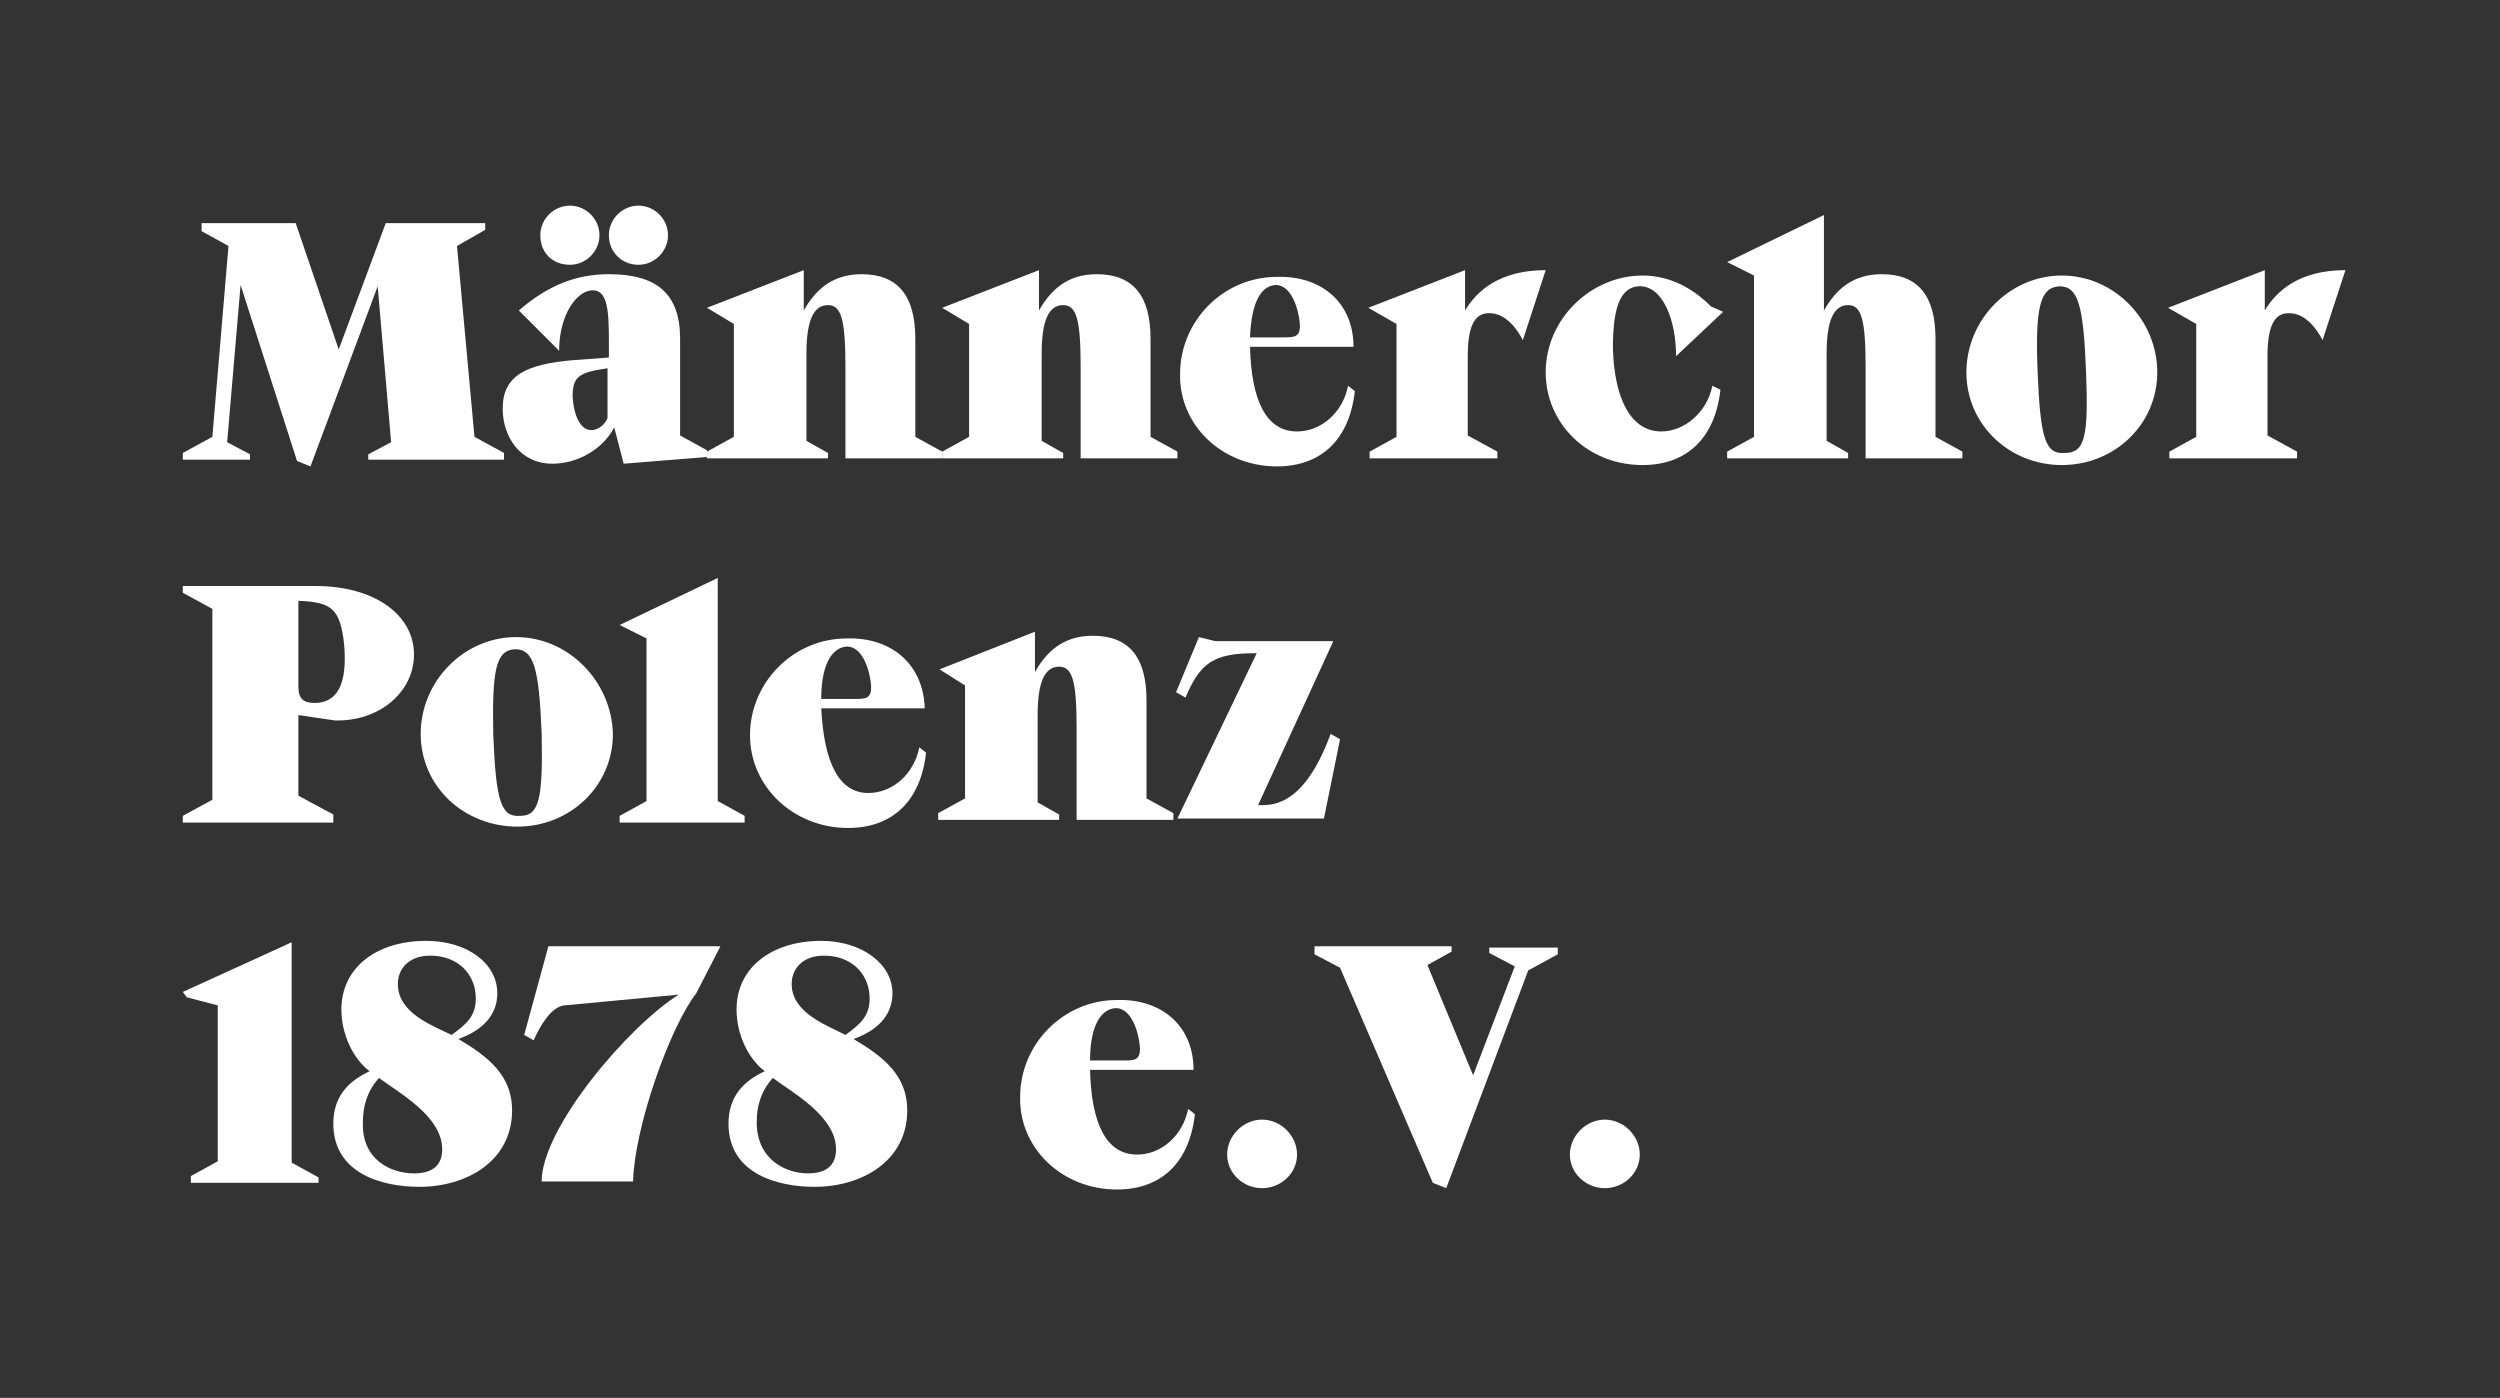 <?xml version="1.0" encoding="utf-8"?>
<!-- Generator: Adobe Illustrator 25.0.1, SVG Export Plug-In . SVG Version: 6.00 Build 0)  -->
<svg version="1.1" id="Ebene_1" xmlns="http://www.w3.org/2000/svg" xmlns:xlink="http://www.w3.org/1999/xlink" x="0px" y="0px"
	 viewBox="0 0 186 104" style="enable-background:new 0 0 186 104;" xml:space="preserve">
<rect x="0" y="0" width="186" height="104" fill="#333333" stroke="none"/>
<style type="text/css">
	.st0{fill:#FFFFFF;}
	.st1{fill:none;}
</style>
<g>
	<g>
		<path class="st0" d="M15,16.6H22l3.2,9.4l3.5-9.4h7.4v0.5L34,18.3l1.3,14.2l2.2,1.2v0.5H27.4v-0.4l1.7-0.9l-1-11.6l-5,13.4l-1-0.4
			l-4.2-13.1l-1,11.7l1.7,0.9v0.4h-5v-0.5l2.2-1.2L17,18.3L15,17.2V16.6z"/>
		<path class="st0" d="M38.6,23.1c2.2-1.9,4.3-2.7,6.7-2.7c3.5,0,5.3,1.4,5.3,4.8v7.2l2,1.1v0.5l-6.2,0.5l-0.7-2.7
			c-0.9,1.7-2.8,2.7-4.6,2.7c-2.4,0-3.7-2-3.7-4.1c0-2.5,1.8-3.3,5.2-3.6l2.7-0.2c0-2.9,0.1-5-1.2-5c-0.4,0-0.8,0.2-1.2,0.6
			c-0.7,0.7-1.3,2.1-1.3,3.9L38.6,23.1z M40.2,17.5c0-1.2,1-2.2,2.2-2.2c1.2,0,2.2,1,2.2,2.2c0,1.2-1,2.2-2.2,2.2
			C41.1,19.7,40.2,18.8,40.2,17.5z M44,32c0.5,0,1-0.4,1.2-0.9v-3.7c-2.1,0.3-2.6,0.6-2.6,2.1C42.7,31,43.2,32,44,32z M45.3,17.5
			c0-1.2,1-2.2,2.2-2.2c1.2,0,2.2,1,2.2,2.2c0,1.2-1,2.2-2.2,2.2C46.3,19.7,45.3,18.8,45.3,17.5z"/>
		<path class="st0" d="M52.6,22.9l7.2-2.8v3c0.8-1.4,2-2.7,4.3-2.7c2.7,0,4,1.6,4,4.8v7.3l2,1.1v0.5h-7.2v-6.8
			c0-3.5-0.3-4.6-1.3-4.6c-1.1,0-1.6,1.2-1.6,3.6v6.5l1.6,0.9v0.4h-9v-0.5l2-1.1v-8.4L52.6,22.9z"/>
		<path class="st0" d="M70.1,22.9l7.2-2.8v3c0.8-1.4,2-2.7,4.3-2.7c2.7,0,4,1.6,4,4.8v7.3l2,1.1v0.5h-7.2v-6.8
			c0-3.5-0.3-4.6-1.3-4.6c-1.1,0-1.6,1.2-1.6,3.6v6.5l1.6,0.9v0.4h-9v-0.5l2-1.1v-8.4L70.1,22.9z"/>
		<path class="st0" d="M100.7,25.8H93c0.1,4,1.2,6.3,3.5,6.3c1.8,0,3.4-1.4,3.8-3.4l0.5,0.4c-0.4,3.6-2.5,5.6-5.8,5.6
			c-4.1,0-7.3-3.1-7.2-6.9c0-3.9,3.2-7.2,7.2-7.2C98.3,20.5,100.7,22.5,100.7,25.8z M93,25.1h2.5c0.8,0,1.3,0,1.2-1.1
			c-0.1-1-0.6-2.8-1.8-2.8C93.7,21.3,93.1,22.7,93,25.1z"/>
		<path class="st0" d="M101.8,22.9l7.2-2.8v3c0.9-1.5,2.6-3,6-3l-1.7,5.2c-0.8-1.5-1.7-2-2.5-2c-0.9,0-1.6,0.6-1.6,3.2v5.9l2.2,1.2
			v0.5h-9.5v-0.5l2-1.1v-8.4L101.8,22.9z"/>
		<path class="st0" d="M128.2,23.2l-3.5,3.3c0-2.7-1-5.3-2.8-5.2c-1.4,0.1-1.9,1.7-1.9,4.6c0.1,3.7,1.3,6.2,3.6,6.2
			c1.7,0,3.4-1.4,3.8-3.4L128,29c-0.4,3.6-2.5,5.6-5.8,5.6c-4.1,0-7.2-3.1-7.2-6.9c0-4,3.4-7.2,7.2-7.2c2,0,3.7,0.9,5.1,2.3
			L128.2,23.2z"/>
		<path class="st0" d="M128.5,19.5l7.2-3.5v7.1c0.8-1.4,2-2.7,4.3-2.7c2.7,0,4,1.6,4,4.8v7.3l2,1.1v0.5h-7.2v-6.8
			c0-3.5-0.3-4.6-1.3-4.6c-1.1,0-1.6,1.2-1.6,3.6v6.5l1.6,0.9v0.4h-9v-0.5l2-1.1V20.5L128.5,19.5z"/>
		<path class="st0" d="M146.3,27.7c0-3.9,3.2-7.2,7.1-7.2s7.1,3.3,7.1,7.2c0,3.9-3.2,6.9-7.1,6.9S146.3,31.6,146.3,27.7z
			 M155.2,27.6c-0.2-5-0.6-6.3-2-6.3c-1.4,0.1-1.8,1.5-1.6,6.4c0.2,5,0.6,6.1,2,6C155.1,33.7,155.4,32.6,155.2,27.6z"/>
		<path class="st0" d="M161.3,22.9l7.2-2.8v3c0.9-1.5,2.6-3,6-3l-1.7,5.2c-0.8-1.5-1.7-2-2.5-2c-0.9,0-1.6,0.6-1.6,3.2v5.9l2.2,1.2
			v0.5h-9.5v-0.5l2-1.1v-8.4L161.3,22.9z"/>
	</g>
	<g>
		<path class="st0" d="M13.6,43.6l9.9,0c4.3,0,7.3,2.1,7.3,5.1c0,2.8-2.6,5-5.9,4.9l-2.7-0.4l0,6l2.6,1.4l0,0.6l-11.2,0l0-0.5
			l2.2-1.2l0-14.2l-2.2-1.2L13.6,43.6z M22.2,51.1c0,0.9,0.4,1.2,1.2,1.2c2.5,0,2.3-3.1,2.2-4.4c-0.3-2.6-0.9-3.1-3.4-3.2L22.2,51.1
			z"/>
		<path class="st0" d="M31.3,54.6c0-3.9,3.2-7.2,7.1-7.2c3.9,0,7.1,3.3,7.2,7.2c0,3.9-3.2,6.9-7.1,6.9
			C34.5,61.5,31.3,58.5,31.3,54.6z M40.3,54.6c-0.2-5-0.6-6.3-2-6.3c-1.4,0.1-1.7,1.5-1.6,6.4c0.2,5,0.6,6.1,2,6
			C40.1,60.7,40.4,59.5,40.3,54.6z"/>
		<path class="st0" d="M53.4,43l0,16.6l2,1.1l0,0.5l-9.3,0l0-0.5l2-1.1l0-12.1l-2-1L53.4,43z"/>
		<path class="st0" d="M68.8,52.7l-7.7,0c0.2,4,1.3,6.3,3.5,6.3c1.8,0,3.4-1.4,3.8-3.4l0.5,0.4c-0.4,3.6-2.5,5.6-5.8,5.6
			c-4.1,0-7.3-3.1-7.3-6.9c0-3.9,3.2-7.2,7.2-7.2C66.3,47.4,68.7,49.4,68.8,52.7z M61.1,52l2.5,0c0.8,0,1.3,0,1.2-1.1
			c-0.1-1-0.6-2.8-1.8-2.8C61.8,48.2,61.1,49.6,61.1,52z"/>
		<path class="st0" d="M69.9,49.8L77,47l0,3c0.8-1.4,2-2.7,4.3-2.7c2.7,0,4,1.6,4,4.8l0,7.3l2,1.1l0,0.5l-7.2,0l0-6.8
			c0-3.5-0.3-4.6-1.3-4.6c-1.1,0-1.6,1.2-1.6,3.6l0,6.5l1.6,0.9l0,0.4l-9,0l0-0.5l2-1.1l0-8.4L69.9,49.8z"/>
		<path class="st0" d="M89.2,47.4l1.2,0.3l8.8,0l-5.6,12.2c0.1,0,0.3,0,0.4,0c1.9,0,3.6-1.5,5-5.3l0.7,0.4l-1.2,5.9l-10.9,0
			l5.9-12.3l-0.1,0c-3.1,0-4.1,0.7-5.2,3.3l-0.7-0.4L89.2,47.4z"/>
	</g>
	<g>
		<path class="st0" d="M13.6,73.8l6.8-3.1l1.3-0.6v16.4l2,1.1V88h-9.5v-0.5l2-1.1V74.8l-2.3-0.6L13.6,73.8z"/>
		<path class="st0" d="M37,73.9c0,1.7-1.2,2.8-2.9,3.4c2.2,1.3,4,2.7,4,5.3c0,3.8-3.4,5.7-6.9,5.7c-2.8,0-6.4-1-6.4-4.7
			c0-2.1,1.2-3.2,2.7-3.9c-1.2-0.9-2.1-2.7-2.1-4.6c0-3.1,2.6-5.1,6.3-5.1C34.8,70,37,71.7,37,73.9z M30.8,87.3
			c1.5,0,2.1-0.7,2.1-1.8c0-2.5-3.4-4.3-4.7-5.3c-0.9,1-1.2,2.1-1.2,3.3C26.9,86.3,29.1,87.3,30.8,87.3z M33.6,77
			c1.1-0.8,1.8-1.4,1.8-2.7c0-1.8-1.3-3.2-3.4-3.2c-1.6,0-2.4,1-2.4,2.1C29.6,75.4,32.2,76.3,33.6,77z"/>
		<path class="st0" d="M40.8,70.4l12.8,0l-1.8,3.5c-2,2.6-4.6,10-4.7,14h-6.8c0-4,6.5-11.6,10.2-13.9L42,74.8
			c-1,0.1-1.8,1.5-2.3,2.6L39,77L40.8,70.4z"/>
		<path class="st0" d="M66.4,73.9c0,1.7-1.2,2.8-2.9,3.4c2.2,1.3,4,2.7,4,5.3c0,3.8-3.4,5.7-6.9,5.7c-2.8,0-6.4-1-6.4-4.7
			c0-2.1,1.2-3.2,2.7-3.9c-1.2-0.9-2.1-2.7-2.1-4.6c0-3.1,2.6-5.1,6.3-5.1C64.1,70,66.4,71.7,66.4,73.9z M60.1,87.3
			c1.5,0,2.1-0.7,2.1-1.8c0-2.5-3.4-4.3-4.7-5.3c-0.9,1-1.2,2.1-1.2,3.3C56.3,86.3,58.5,87.3,60.1,87.3z M62.9,77
			c1.1-0.8,1.8-1.4,1.8-2.7c0-1.8-1.3-3.2-3.4-3.2c-1.6,0-2.4,1-2.4,2.1C58.9,75.4,61.6,76.3,62.9,77z"/>
		<path class="st0" d="M88.8,79.6h-7.7c0.1,4,1.2,6.3,3.5,6.3c1.8,0,3.4-1.4,3.8-3.4l0.5,0.4c-0.4,3.6-2.5,5.6-5.8,5.6
			c-4.1,0-7.3-3.1-7.2-6.9c0-3.9,3.2-7.2,7.2-7.2C86.4,74.3,88.8,76.3,88.8,79.6z M81.1,78.9h2.5c0.8,0,1.3,0,1.2-1.1
			c-0.1-1-0.6-2.8-1.8-2.8C81.8,75.1,81.1,76.5,81.1,78.9z"/>
		<path class="st0" d="M91.3,85.9c0-1.4,1.2-2.6,2.6-2.6c1.4,0,2.6,1.2,2.6,2.6c0,1.4-1.2,2.5-2.6,2.5
			C92.5,88.4,91.3,87.3,91.3,85.9z"/>
		<path class="st0" d="M97.7,70.4l10.3,0v0.4l-1.8,1l3.4,8.2l3.1-8.1l-1.9-1v-0.4l5.1,0v0.5l-2.2,1.2l-6.1,16.2l-1-0.4l-6.9-16
			l-1.9-1V70.4z"/>
		<path class="st0" d="M116.8,85.9c0-1.4,1.2-2.6,2.6-2.6c1.4,0,2.6,1.2,2.6,2.6c0,1.4-1.2,2.5-2.6,2.5
			C118,88.4,116.8,87.3,116.8,85.9z"/>
	</g>
</g>
<rect x="5.1" y="5.2" class="st1" width="175.7" height="93.5"/>
</svg>
